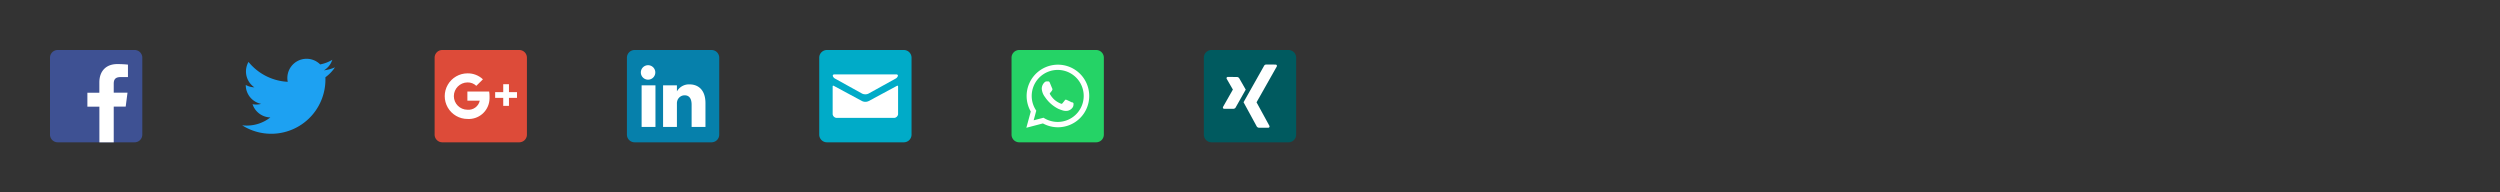 <svg xmlns="http://www.w3.org/2000/svg" xmlns:xlink="http://www.w3.org/1999/xlink" viewBox="0 0 650 50"><rect x="0" y="0" width="650" height="50" fill="#333333" stroke="none"/><defs><style>.cls-1,.cls-2{fill:none;}.cls-1{clip-rule:evenodd;}.cls-3{fill:#1da1f2;}.cls-4{fill:#0680ab;}.cls-10,.cls-5{fill:#fff;}.cls-6{fill:#00abc8;}.cls-7{fill:#25d366;}.cls-8{fill:#005a5f;}.cls-9{fill:#3e5193;}.cls-10{fill-rule:evenodd;}.cls-11{fill:#dd4b39;}.cls-12{clip-path:url(#clip-path);}.cls-13{clip-path:url(#clip-path-2);}.cls-14{clip-path:url(#clip-path-3);}</style><clipPath id="clip-path"><path class="cls-1" d="M127.24,26.18a5.41,5.41,0,0,1-5.68,4.75,5.93,5.93,0,1,1,0-11.86,5.71,5.71,0,0,1,4,1.55l-1.72,1.7a3.17,3.17,0,0,0-2.3-.89A3.58,3.58,0,0,0,118,25a3.54,3.54,0,0,0,3.52,3.53,3,3,0,0,0,3.22-2.35h-3.22V23.8h5.66a6.9,6.9,0,0,1,.1,1.2A7.76,7.76,0,0,1,127.24,26.18Z"/></clipPath><clipPath id="clip-path-2"><rect class="cls-2" x="106.18" y="6.69" width="36.67" height="36.67"/></clipPath><clipPath id="clip-path-3"><polygon class="cls-1" points="134.42 25.44 132.33 25.44 132.33 27.52 130.84 27.52 130.84 25.44 128.74 25.44 128.74 23.96 130.84 23.96 130.84 21.89 132.33 21.89 132.33 23.96 134.42 23.96 134.42 25.44"/></clipPath></defs><title>-</title><g id="layer-set-1"><path class="cls-3" d="M87.07,17.51a9.86,9.86,0,0,1-2.85.78,5,5,0,0,0,2.18-2.74,9.9,9.9,0,0,1-3.15,1.2,5,5,0,0,0-8.44,4.52A14.08,14.08,0,0,1,64.61,16.1a5,5,0,0,0,1.53,6.61,5,5,0,0,1-2.24-.62s0,0,0,.06a5,5,0,0,0,4,4.86,5,5,0,0,1-2.24.08,5,5,0,0,0,4.63,3.44,9.94,9.94,0,0,1-6.15,2.12,10.26,10.26,0,0,1-1.18-.07A14.09,14.09,0,0,0,84.61,20.72c0-.21,0-.43,0-.64a10,10,0,0,0,2.47-2.56Z"/><path class="cls-4" d="M187,35a2,2,0,0,1-2,2H165a2,2,0,0,1-2-2V15a2,2,0,0,1,2-2h20a2,2,0,0,1,2,2Z"/><path class="cls-5" d="M168.62,20.71a1.88,1.88,0,1,0-2-1.87,1.88,1.88,0,0,0,2,1.87ZM170.42,33V22.19h-3.6V33Z"/><path class="cls-5" d="M172.41,33H176V27a2.49,2.49,0,0,1,.12-.88A2,2,0,0,1,178,24.78c1.3,0,1.82,1,1.82,2.45V33h3.6V26.81c0-3.33-1.77-4.87-4.15-4.87A3.59,3.59,0,0,0,176,23.76h0V22.19h-3.6c0,1,0,10.83,0,10.83Z"/><path class="cls-6" d="M237,35a2,2,0,0,1-2,2H215a2,2,0,0,1-2-2V15a2,2,0,0,1,2-2h20a2,2,0,0,1,2,2Z"/><path class="cls-5" d="M217.06,20.41l7.08,3.92a1.81,1.81,0,0,0,.85.19,1.77,1.77,0,0,0,.85-.2l7.08-3.92c.46-.26.9-1.06.05-1.06H217C216.16,19.35,216.6,20.15,217.06,20.41Zm16.07,1.95-7.28,3.92a2,2,0,0,1-1.71,0l-7.28-3.92c-.37-.2-.37,0-.37.21v7.14a1.12,1.12,0,0,0,.94.94h15.13a1.12,1.12,0,0,0,.94-.93V22.57C233.5,22.39,233.5,22.16,233.13,22.36Z"/><path class="cls-7" d="M287,35a2,2,0,0,1-2,2H265a2,2,0,0,1-2-2V15a2,2,0,0,1,2-2h20a2,2,0,0,1,2,2Z"/><path class="cls-8" d="M337,35a2,2,0,0,1-2,2H315a2,2,0,0,1-2-2V15a2,2,0,0,1,2-2h20a2,2,0,0,1,2,2Z"/><path class="cls-9" d="M37,35a2,2,0,0,1-2,2H15a2,2,0,0,1-2-2V15a2,2,0,0,1,2-2H35a2,2,0,0,1,2,2Z"/><path class="cls-10" d="M280.79,19.17A8.14,8.14,0,0,0,268,29l-1.15,4.22,4.31-1.13a8.13,8.13,0,0,0,3.89,1h0a8.14,8.14,0,0,0,5.76-13.9M275,31.7h0a6.75,6.75,0,0,1-3.44-.94l-.25-.15-2.56.67.68-2.5-.16-.26A6.76,6.76,0,1,1,275,31.7m3.71-5.07c-.2-.1-1.2-.59-1.39-.66s-.32-.1-.46.1-.52.66-.64.8-.24.15-.44.05a5.6,5.6,0,0,1-1.64-1A6.13,6.13,0,0,1,273,24.5c-.12-.2,0-.31.09-.41s.2-.24.3-.36a1.42,1.42,0,0,0,.2-.34.37.37,0,0,0,0-.36c-.05-.1-.46-1.1-.63-1.51s-.33-.34-.46-.35h-.39a.75.75,0,0,0-.54.25,2.28,2.28,0,0,0-.71,1.7,4,4,0,0,0,.83,2.1,9.07,9.07,0,0,0,3.47,3.07,11.93,11.93,0,0,0,1.16.43,2.81,2.81,0,0,0,1.28.08,2.1,2.1,0,0,0,1.37-1,1.7,1.7,0,0,0,.12-1c-.05-.09-.19-.14-.39-.24"/><path id="path19359" class="cls-5" d="M319.27,20a.36.36,0,0,0-.32.15.37.37,0,0,0,0,.36l1.6,2.78a0,0,0,0,1,0,0L318,27.77a.37.37,0,0,0,0,.36.35.35,0,0,0,.31.16h2.37a.73.73,0,0,0,.65-.46l2.56-4.53-1.63-2.84a.73.73,0,0,0-.66-.44Z"/><path id="path19375" class="cls-5" d="M329.24,16.77a.7.7,0,0,0-.64.45l-5.28,9.36,3.37,6.18a.74.74,0,0,0,.66.45h2.37a.35.35,0,0,0,.31-.15.37.37,0,0,0,0-.37L326.7,26.6a0,0,0,0,1,0,0l5.25-9.29a.37.37,0,0,0,0-.37.35.35,0,0,0-.32-.15Z"/><path class="cls-11" d="M137,35a2,2,0,0,1-2,2H115a2,2,0,0,1-2-2V15a2,2,0,0,1,2-2h20a2,2,0,0,1,2,2Z"/><g class="cls-12"><g class="cls-13"><rect class="cls-5" x="110.99" y="14.49" width="20.92" height="21.03"/></g></g><g class="cls-14"><g class="cls-13"><rect class="cls-5" x="124.16" y="17.3" width="14.85" height="14.8"/></g></g><path id="f" class="cls-5" d="M29.57,37V27.72h3.11l.47-3.62H29.57V21.8c0-1,.29-1.76,1.79-1.76h1.91V16.8a25.63,25.63,0,0,0-2.79-.14c-2.76,0-4.65,1.68-4.65,4.78v2.67H22.72v3.62h3.12V37Z"/></g></svg>